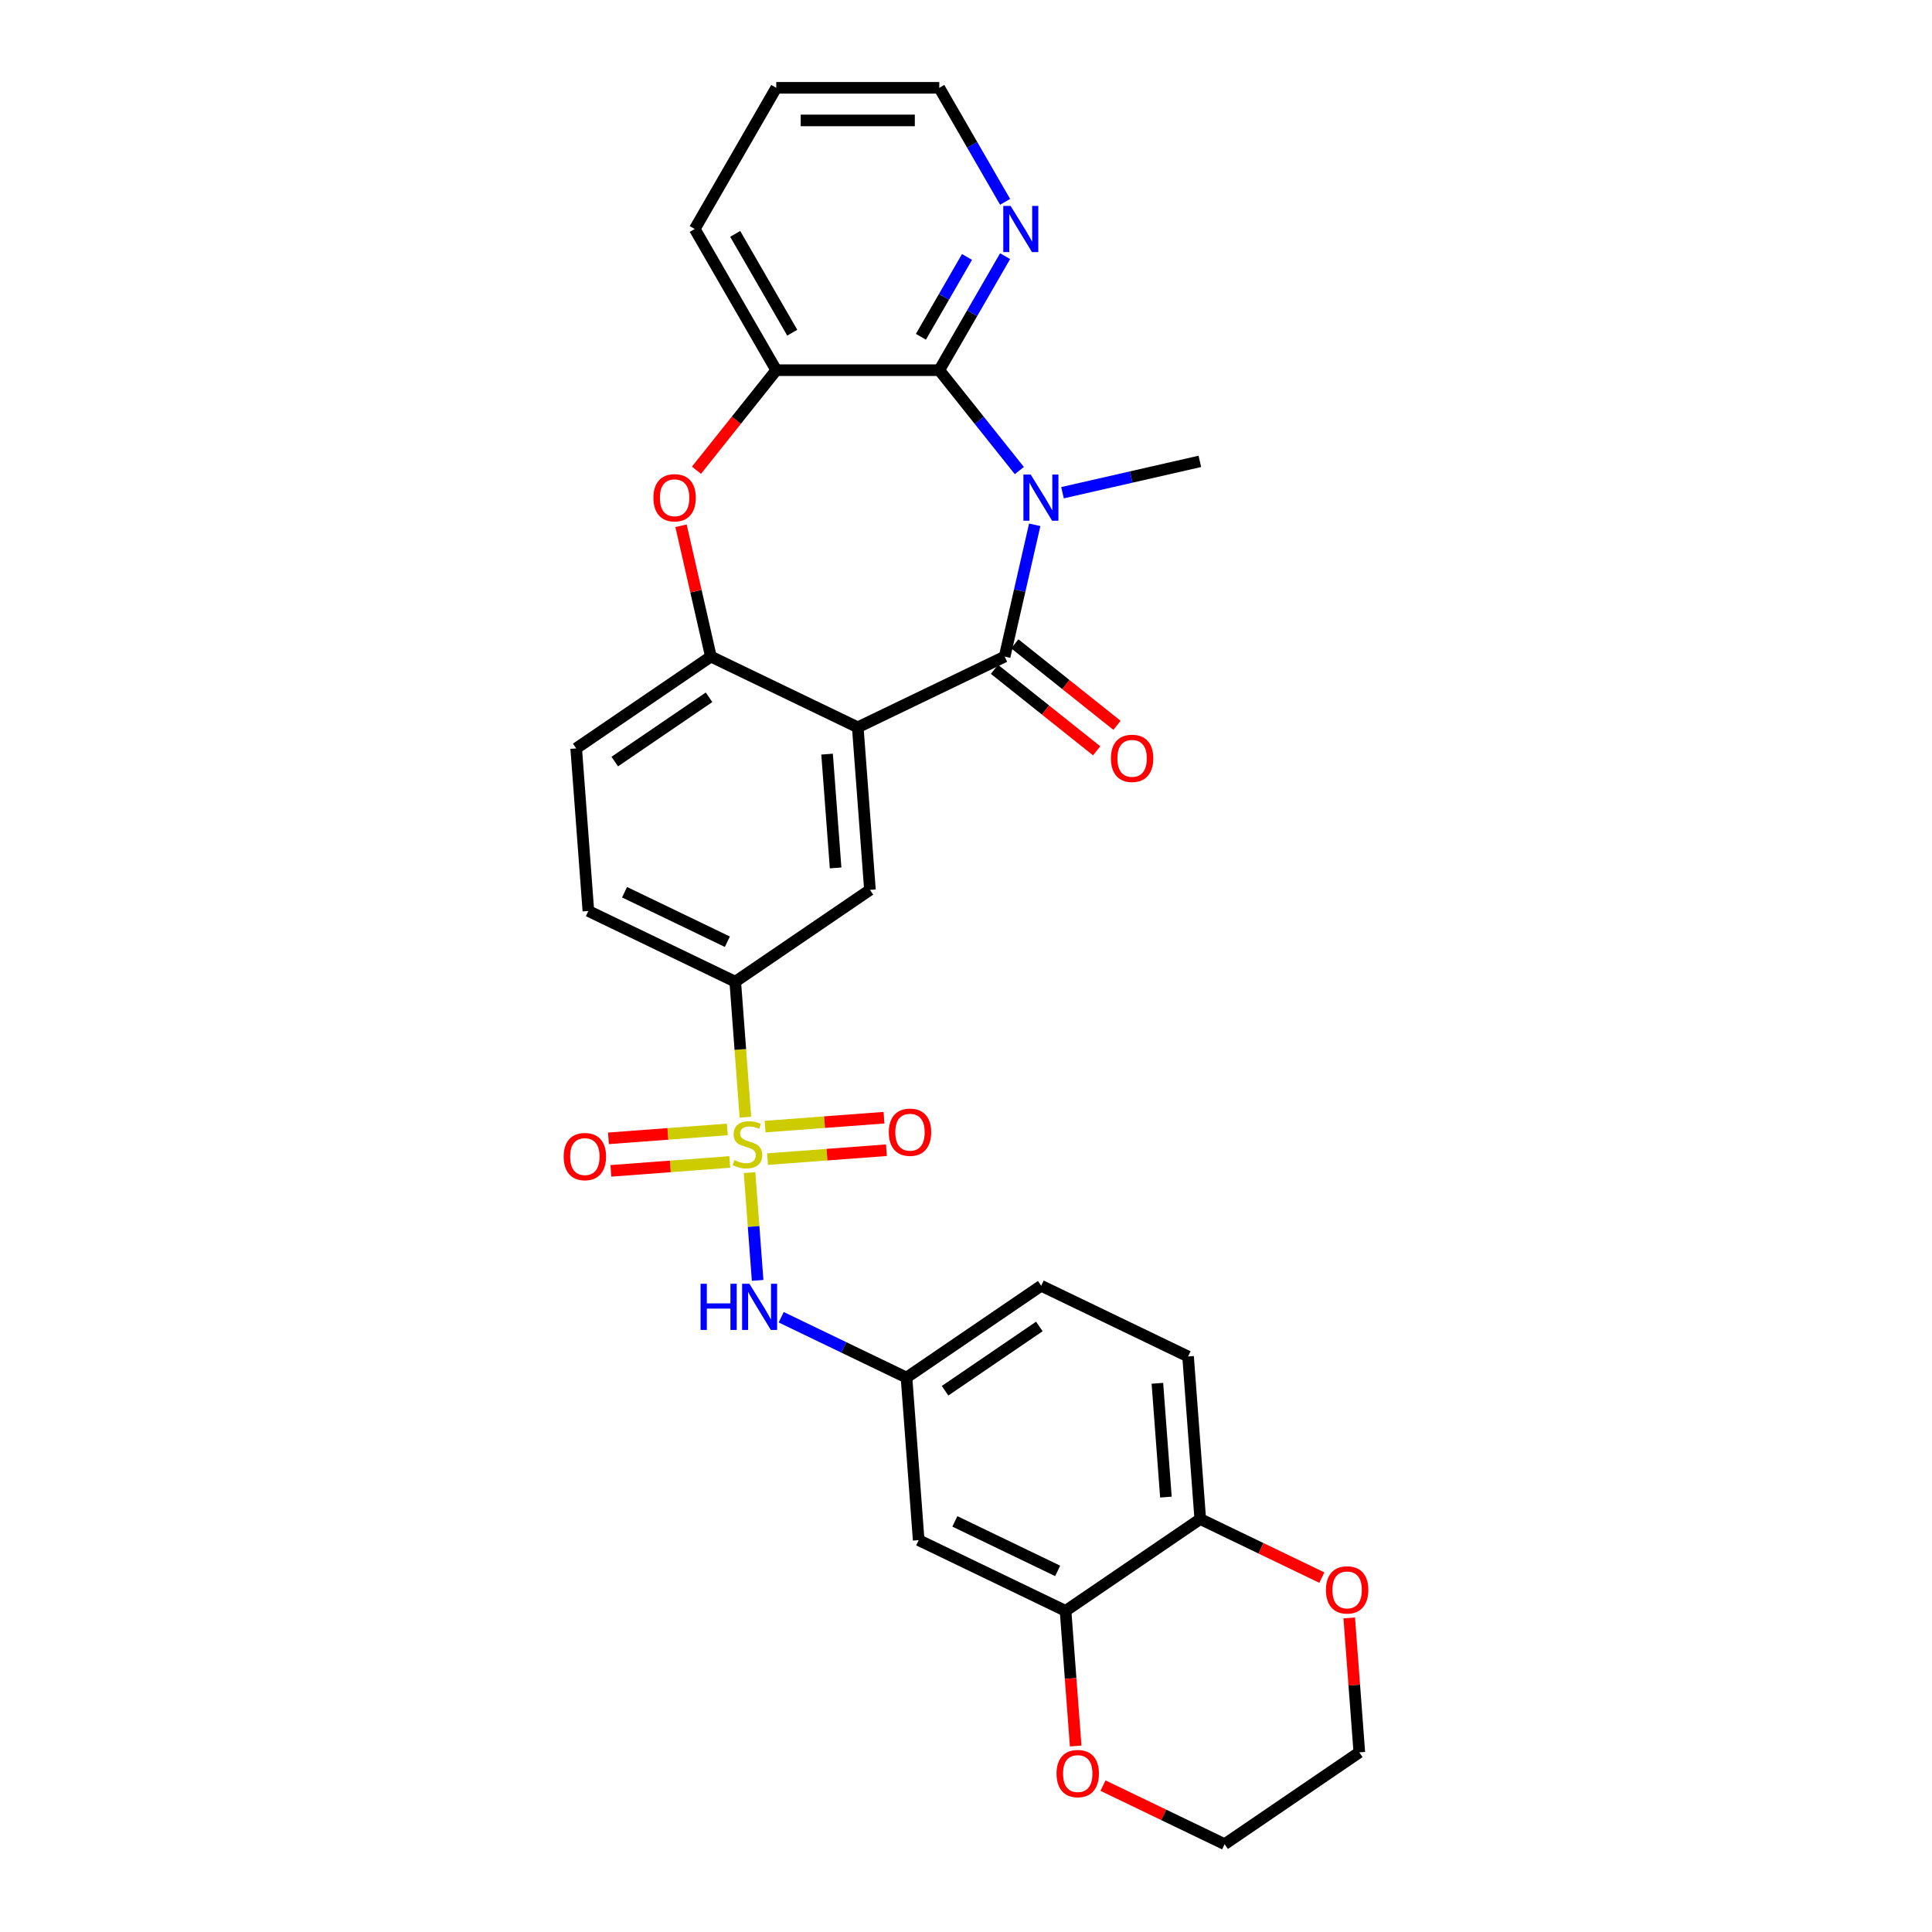 <?xml version='1.0' encoding='iso-8859-1'?>
<svg version='1.1' baseProfile='full'
              xmlns='http://www.w3.org/2000/svg'
                      xmlns:rdkit='http://www.rdkit.org/xml'
                      xmlns:xlink='http://www.w3.org/1999/xlink'
                  xml:space='preserve'
width='1000px' height='1000px' viewBox='0 0 1000 1000'>
<!-- END OF HEADER -->
<rect style='opacity:1.0;fill:#FFFFFF;stroke:none' width='1000' height='1000' x='0' y='0'> </rect>
<path class='bond-7' d='M 385.82,578.253 L 383.192,543.193' style='fill:none;fill-rule:evenodd;stroke:#CCCC00;stroke-width:6px;stroke-linecap:butt;stroke-linejoin:miter;stroke-opacity:1' />
<path class='bond-7' d='M 383.192,543.193 L 380.565,508.132' style='fill:none;fill-rule:evenodd;stroke:#000000;stroke-width:6px;stroke-linecap:butt;stroke-linejoin:miter;stroke-opacity:1' />
<path class='bond-9' d='M 387.97,606.942 L 390.06,634.837' style='fill:none;fill-rule:evenodd;stroke:#CCCC00;stroke-width:6px;stroke-linecap:butt;stroke-linejoin:miter;stroke-opacity:1' />
<path class='bond-9' d='M 390.06,634.837 L 392.151,662.732' style='fill:none;fill-rule:evenodd;stroke:#0000FF;stroke-width:6px;stroke-linecap:butt;stroke-linejoin:miter;stroke-opacity:1' />
<path class='bond-11' d='M 376.469,584.595 L 345.699,586.901' style='fill:none;fill-rule:evenodd;stroke:#CCCC00;stroke-width:6px;stroke-linecap:butt;stroke-linejoin:miter;stroke-opacity:1' />
<path class='bond-11' d='M 345.699,586.901 L 314.929,589.207' style='fill:none;fill-rule:evenodd;stroke:#FF0000;stroke-width:6px;stroke-linecap:butt;stroke-linejoin:miter;stroke-opacity:1' />
<path class='bond-11' d='M 377.73,601.424 L 346.96,603.73' style='fill:none;fill-rule:evenodd;stroke:#CCCC00;stroke-width:6px;stroke-linecap:butt;stroke-linejoin:miter;stroke-opacity:1' />
<path class='bond-11' d='M 346.96,603.73 L 316.191,606.035' style='fill:none;fill-rule:evenodd;stroke:#FF0000;stroke-width:6px;stroke-linecap:butt;stroke-linejoin:miter;stroke-opacity:1' />
<path class='bond-12' d='M 397.273,599.959 L 428.042,597.653' style='fill:none;fill-rule:evenodd;stroke:#CCCC00;stroke-width:6px;stroke-linecap:butt;stroke-linejoin:miter;stroke-opacity:1' />
<path class='bond-12' d='M 428.042,597.653 L 458.812,595.347' style='fill:none;fill-rule:evenodd;stroke:#FF0000;stroke-width:6px;stroke-linecap:butt;stroke-linejoin:miter;stroke-opacity:1' />
<path class='bond-12' d='M 396.011,583.13 L 426.781,580.824' style='fill:none;fill-rule:evenodd;stroke:#CCCC00;stroke-width:6px;stroke-linecap:butt;stroke-linejoin:miter;stroke-opacity:1' />
<path class='bond-12' d='M 426.781,580.824 L 457.551,578.519' style='fill:none;fill-rule:evenodd;stroke:#FF0000;stroke-width:6px;stroke-linecap:butt;stroke-linejoin:miter;stroke-opacity:1' />
<path class='bond-0' d='M 535.57,271.635 L 527.786,305.739' style='fill:none;fill-rule:evenodd;stroke:#0000FF;stroke-width:6px;stroke-linecap:butt;stroke-linejoin:miter;stroke-opacity:1' />
<path class='bond-0' d='M 527.786,305.739 L 520.002,339.843' style='fill:none;fill-rule:evenodd;stroke:#000000;stroke-width:6px;stroke-linecap:butt;stroke-linejoin:miter;stroke-opacity:1' />
<path class='bond-3' d='M 527.607,243.568 L 506.887,217.587' style='fill:none;fill-rule:evenodd;stroke:#0000FF;stroke-width:6px;stroke-linecap:butt;stroke-linejoin:miter;stroke-opacity:1' />
<path class='bond-3' d='M 506.887,217.587 L 486.168,191.606' style='fill:none;fill-rule:evenodd;stroke:#000000;stroke-width:6px;stroke-linecap:butt;stroke-linejoin:miter;stroke-opacity:1' />
<path class='bond-23' d='M 549.951,255.028 L 585.497,246.914' style='fill:none;fill-rule:evenodd;stroke:#0000FF;stroke-width:6px;stroke-linecap:butt;stroke-linejoin:miter;stroke-opacity:1' />
<path class='bond-23' d='M 585.497,246.914 L 621.044,238.801' style='fill:none;fill-rule:evenodd;stroke:#000000;stroke-width:6px;stroke-linecap:butt;stroke-linejoin:miter;stroke-opacity:1' />
<path class='bond-1' d='M 520.002,339.843 L 443.978,376.454' style='fill:none;fill-rule:evenodd;stroke:#000000;stroke-width:6px;stroke-linecap:butt;stroke-linejoin:miter;stroke-opacity:1' />
<path class='bond-15' d='M 514.741,346.44 L 541.187,367.53' style='fill:none;fill-rule:evenodd;stroke:#000000;stroke-width:6px;stroke-linecap:butt;stroke-linejoin:miter;stroke-opacity:1' />
<path class='bond-15' d='M 541.187,367.53 L 567.634,388.62' style='fill:none;fill-rule:evenodd;stroke:#FF0000;stroke-width:6px;stroke-linecap:butt;stroke-linejoin:miter;stroke-opacity:1' />
<path class='bond-15' d='M 525.263,333.246 L 551.709,354.336' style='fill:none;fill-rule:evenodd;stroke:#000000;stroke-width:6px;stroke-linecap:butt;stroke-linejoin:miter;stroke-opacity:1' />
<path class='bond-15' d='M 551.709,354.336 L 578.156,375.426' style='fill:none;fill-rule:evenodd;stroke:#FF0000;stroke-width:6px;stroke-linecap:butt;stroke-linejoin:miter;stroke-opacity:1' />
<path class='bond-2' d='M 443.978,376.454 L 450.284,460.599' style='fill:none;fill-rule:evenodd;stroke:#000000;stroke-width:6px;stroke-linecap:butt;stroke-linejoin:miter;stroke-opacity:1' />
<path class='bond-2' d='M 428.095,390.337 L 432.509,449.238' style='fill:none;fill-rule:evenodd;stroke:#000000;stroke-width:6px;stroke-linecap:butt;stroke-linejoin:miter;stroke-opacity:1' />
<path class='bond-30' d='M 443.978,376.454 L 367.953,339.843' style='fill:none;fill-rule:evenodd;stroke:#000000;stroke-width:6px;stroke-linecap:butt;stroke-linejoin:miter;stroke-opacity:1' />
<path class='bond-13' d='M 486.168,191.606 L 503.205,162.097' style='fill:none;fill-rule:evenodd;stroke:#000000;stroke-width:6px;stroke-linecap:butt;stroke-linejoin:miter;stroke-opacity:1' />
<path class='bond-13' d='M 503.205,162.097 L 520.242,132.588' style='fill:none;fill-rule:evenodd;stroke:#0000FF;stroke-width:6px;stroke-linecap:butt;stroke-linejoin:miter;stroke-opacity:1' />
<path class='bond-13' d='M 476.664,174.315 L 488.59,153.659' style='fill:none;fill-rule:evenodd;stroke:#000000;stroke-width:6px;stroke-linecap:butt;stroke-linejoin:miter;stroke-opacity:1' />
<path class='bond-13' d='M 488.59,153.659 L 500.516,133.003' style='fill:none;fill-rule:evenodd;stroke:#0000FF;stroke-width:6px;stroke-linecap:butt;stroke-linejoin:miter;stroke-opacity:1' />
<path class='bond-32' d='M 486.168,191.606 L 401.787,191.606' style='fill:none;fill-rule:evenodd;stroke:#000000;stroke-width:6px;stroke-linecap:butt;stroke-linejoin:miter;stroke-opacity:1' />
<path class='bond-4' d='M 367.953,339.843 L 298.235,387.376' style='fill:none;fill-rule:evenodd;stroke:#000000;stroke-width:6px;stroke-linecap:butt;stroke-linejoin:miter;stroke-opacity:1' />
<path class='bond-4' d='M 367.002,360.916 L 318.199,394.19' style='fill:none;fill-rule:evenodd;stroke:#000000;stroke-width:6px;stroke-linecap:butt;stroke-linejoin:miter;stroke-opacity:1' />
<path class='bond-5' d='M 367.953,339.843 L 360.227,305.992' style='fill:none;fill-rule:evenodd;stroke:#000000;stroke-width:6px;stroke-linecap:butt;stroke-linejoin:miter;stroke-opacity:1' />
<path class='bond-5' d='M 360.227,305.992 L 352.501,272.142' style='fill:none;fill-rule:evenodd;stroke:#FF0000;stroke-width:6px;stroke-linecap:butt;stroke-linejoin:miter;stroke-opacity:1' />
<path class='bond-8' d='M 360.495,243.385 L 381.141,217.496' style='fill:none;fill-rule:evenodd;stroke:#FF0000;stroke-width:6px;stroke-linecap:butt;stroke-linejoin:miter;stroke-opacity:1' />
<path class='bond-8' d='M 381.141,217.496 L 401.787,191.606' style='fill:none;fill-rule:evenodd;stroke:#000000;stroke-width:6px;stroke-linecap:butt;stroke-linejoin:miter;stroke-opacity:1' />
<path class='bond-6' d='M 450.284,460.599 L 380.565,508.132' style='fill:none;fill-rule:evenodd;stroke:#000000;stroke-width:6px;stroke-linecap:butt;stroke-linejoin:miter;stroke-opacity:1' />
<path class='bond-21' d='M 380.565,508.132 L 304.541,471.521' style='fill:none;fill-rule:evenodd;stroke:#000000;stroke-width:6px;stroke-linecap:butt;stroke-linejoin:miter;stroke-opacity:1' />
<path class='bond-21' d='M 376.484,487.436 L 323.267,461.808' style='fill:none;fill-rule:evenodd;stroke:#000000;stroke-width:6px;stroke-linecap:butt;stroke-linejoin:miter;stroke-opacity:1' />
<path class='bond-25' d='M 401.787,191.606 L 359.597,118.53' style='fill:none;fill-rule:evenodd;stroke:#000000;stroke-width:6px;stroke-linecap:butt;stroke-linejoin:miter;stroke-opacity:1' />
<path class='bond-25' d='M 410.074,172.207 L 380.541,121.054' style='fill:none;fill-rule:evenodd;stroke:#000000;stroke-width:6px;stroke-linecap:butt;stroke-linejoin:miter;stroke-opacity:1' />
<path class='bond-16' d='M 404.349,681.802 L 436.775,697.418' style='fill:none;fill-rule:evenodd;stroke:#0000FF;stroke-width:6px;stroke-linecap:butt;stroke-linejoin:miter;stroke-opacity:1' />
<path class='bond-16' d='M 436.775,697.418 L 469.201,713.033' style='fill:none;fill-rule:evenodd;stroke:#000000;stroke-width:6px;stroke-linecap:butt;stroke-linejoin:miter;stroke-opacity:1' />
<path class='bond-10' d='M 551.531,833.789 L 475.507,797.178' style='fill:none;fill-rule:evenodd;stroke:#000000;stroke-width:6px;stroke-linecap:butt;stroke-linejoin:miter;stroke-opacity:1' />
<path class='bond-10' d='M 547.45,813.093 L 494.233,787.465' style='fill:none;fill-rule:evenodd;stroke:#000000;stroke-width:6px;stroke-linecap:butt;stroke-linejoin:miter;stroke-opacity:1' />
<path class='bond-18' d='M 551.531,833.789 L 554.152,868.765' style='fill:none;fill-rule:evenodd;stroke:#000000;stroke-width:6px;stroke-linecap:butt;stroke-linejoin:miter;stroke-opacity:1' />
<path class='bond-18' d='M 554.152,868.765 L 556.773,903.741' style='fill:none;fill-rule:evenodd;stroke:#FF0000;stroke-width:6px;stroke-linecap:butt;stroke-linejoin:miter;stroke-opacity:1' />
<path class='bond-31' d='M 551.531,833.789 L 621.25,786.256' style='fill:none;fill-rule:evenodd;stroke:#000000;stroke-width:6px;stroke-linecap:butt;stroke-linejoin:miter;stroke-opacity:1' />
<path class='bond-26' d='M 520.242,104.473 L 503.205,74.963' style='fill:none;fill-rule:evenodd;stroke:#0000FF;stroke-width:6px;stroke-linecap:butt;stroke-linejoin:miter;stroke-opacity:1' />
<path class='bond-26' d='M 503.205,74.963 L 486.168,45.455' style='fill:none;fill-rule:evenodd;stroke:#000000;stroke-width:6px;stroke-linecap:butt;stroke-linejoin:miter;stroke-opacity:1' />
<path class='bond-14' d='M 475.507,797.178 L 469.201,713.033' style='fill:none;fill-rule:evenodd;stroke:#000000;stroke-width:6px;stroke-linecap:butt;stroke-linejoin:miter;stroke-opacity:1' />
<path class='bond-24' d='M 469.201,713.033 L 538.919,665.5' style='fill:none;fill-rule:evenodd;stroke:#000000;stroke-width:6px;stroke-linecap:butt;stroke-linejoin:miter;stroke-opacity:1' />
<path class='bond-24' d='M 489.165,719.847 L 537.968,686.574' style='fill:none;fill-rule:evenodd;stroke:#000000;stroke-width:6px;stroke-linecap:butt;stroke-linejoin:miter;stroke-opacity:1' />
<path class='bond-17' d='M 621.25,786.256 L 614.944,702.111' style='fill:none;fill-rule:evenodd;stroke:#000000;stroke-width:6px;stroke-linecap:butt;stroke-linejoin:miter;stroke-opacity:1' />
<path class='bond-17' d='M 603.475,774.895 L 599.061,715.994' style='fill:none;fill-rule:evenodd;stroke:#000000;stroke-width:6px;stroke-linecap:butt;stroke-linejoin:miter;stroke-opacity:1' />
<path class='bond-20' d='M 621.25,786.256 L 652.722,801.412' style='fill:none;fill-rule:evenodd;stroke:#000000;stroke-width:6px;stroke-linecap:butt;stroke-linejoin:miter;stroke-opacity:1' />
<path class='bond-20' d='M 652.722,801.412 L 684.195,816.569' style='fill:none;fill-rule:evenodd;stroke:#FF0000;stroke-width:6px;stroke-linecap:butt;stroke-linejoin:miter;stroke-opacity:1' />
<path class='bond-27' d='M 570.916,924.233 L 602.389,939.389' style='fill:none;fill-rule:evenodd;stroke:#FF0000;stroke-width:6px;stroke-linecap:butt;stroke-linejoin:miter;stroke-opacity:1' />
<path class='bond-27' d='M 602.389,939.389 L 633.861,954.545' style='fill:none;fill-rule:evenodd;stroke:#000000;stroke-width:6px;stroke-linecap:butt;stroke-linejoin:miter;stroke-opacity:1' />
<path class='bond-19' d='M 298.235,387.376 L 304.541,471.521' style='fill:none;fill-rule:evenodd;stroke:#000000;stroke-width:6px;stroke-linecap:butt;stroke-linejoin:miter;stroke-opacity:1' />
<path class='bond-28' d='M 698.365,837.431 L 700.973,872.222' style='fill:none;fill-rule:evenodd;stroke:#FF0000;stroke-width:6px;stroke-linecap:butt;stroke-linejoin:miter;stroke-opacity:1' />
<path class='bond-28' d='M 700.973,872.222 L 703.58,907.012' style='fill:none;fill-rule:evenodd;stroke:#000000;stroke-width:6px;stroke-linecap:butt;stroke-linejoin:miter;stroke-opacity:1' />
<path class='bond-22' d='M 614.944,702.111 L 538.919,665.5' style='fill:none;fill-rule:evenodd;stroke:#000000;stroke-width:6px;stroke-linecap:butt;stroke-linejoin:miter;stroke-opacity:1' />
<path class='bond-29' d='M 359.597,118.53 L 401.787,45.455' style='fill:none;fill-rule:evenodd;stroke:#000000;stroke-width:6px;stroke-linecap:butt;stroke-linejoin:miter;stroke-opacity:1' />
<path class='bond-34' d='M 486.168,45.455 L 401.787,45.455' style='fill:none;fill-rule:evenodd;stroke:#000000;stroke-width:6px;stroke-linecap:butt;stroke-linejoin:miter;stroke-opacity:1' />
<path class='bond-34' d='M 473.511,62.331 L 414.445,62.331' style='fill:none;fill-rule:evenodd;stroke:#000000;stroke-width:6px;stroke-linecap:butt;stroke-linejoin:miter;stroke-opacity:1' />
<path class='bond-33' d='M 633.861,954.545 L 703.58,907.012' style='fill:none;fill-rule:evenodd;stroke:#000000;stroke-width:6px;stroke-linecap:butt;stroke-linejoin:miter;stroke-opacity:1' />
<path  class='atom-0' d='M 380.12 600.479
Q 380.39 600.58, 381.504 601.053
Q 382.618 601.525, 383.833 601.829
Q 385.082 602.099, 386.297 602.099
Q 388.558 602.099, 389.875 601.019
Q 391.191 599.905, 391.191 597.981
Q 391.191 596.665, 390.516 595.855
Q 389.875 595.045, 388.862 594.606
Q 387.85 594.167, 386.162 593.661
Q 384.036 593.02, 382.753 592.412
Q 381.504 591.804, 380.593 590.522
Q 379.715 589.239, 379.715 587.079
Q 379.715 584.075, 381.74 582.219
Q 383.799 580.362, 387.85 580.362
Q 390.617 580.362, 393.756 581.679
L 392.98 584.278
Q 390.111 583.096, 387.951 583.096
Q 385.622 583.096, 384.339 584.075
Q 383.057 585.02, 383.09 586.674
Q 383.09 587.957, 383.732 588.733
Q 384.407 589.509, 385.352 589.948
Q 386.331 590.387, 387.951 590.893
Q 390.111 591.568, 391.394 592.243
Q 392.676 592.918, 393.587 594.302
Q 394.533 595.652, 394.533 597.981
Q 394.533 601.289, 392.305 603.078
Q 390.111 604.833, 386.432 604.833
Q 384.306 604.833, 382.685 604.36
Q 381.099 603.922, 379.209 603.145
L 380.12 600.479
' fill='#CCCC00'/>
<path  class='atom-1' d='M 533.496 245.629
L 541.327 258.286
Q 542.103 259.535, 543.352 261.797
Q 544.601 264.058, 544.668 264.193
L 544.668 245.629
L 547.841 245.629
L 547.841 269.526
L 544.567 269.526
L 536.163 255.688
Q 535.184 254.067, 534.138 252.211
Q 533.125 250.355, 532.821 249.781
L 532.821 269.526
L 529.716 269.526
L 529.716 245.629
L 533.496 245.629
' fill='#0000FF'/>
<path  class='atom-6' d='M 338.207 257.645
Q 338.207 251.907, 341.043 248.701
Q 343.878 245.494, 349.177 245.494
Q 354.476 245.494, 357.311 248.701
Q 360.146 251.907, 360.146 257.645
Q 360.146 263.451, 357.277 266.758
Q 354.409 270.032, 349.177 270.032
Q 343.912 270.032, 341.043 266.758
Q 338.207 263.484, 338.207 257.645
M 349.177 267.332
Q 352.822 267.332, 354.78 264.902
Q 356.771 262.438, 356.771 257.645
Q 356.771 252.954, 354.78 250.591
Q 352.822 248.195, 349.177 248.195
Q 345.532 248.195, 343.54 250.557
Q 341.583 252.92, 341.583 257.645
Q 341.583 262.472, 343.54 264.902
Q 345.532 267.332, 349.177 267.332
' fill='#FF0000'/>
<path  class='atom-10' d='M 362.614 664.473
L 365.854 664.473
L 365.854 674.633
L 378.072 674.633
L 378.072 664.473
L 381.313 664.473
L 381.313 688.37
L 378.072 688.37
L 378.072 677.333
L 365.854 677.333
L 365.854 688.37
L 362.614 688.37
L 362.614 664.473
' fill='#0000FF'/>
<path  class='atom-10' d='M 387.894 664.473
L 395.725 677.131
Q 396.501 678.379, 397.75 680.641
Q 398.999 682.902, 399.066 683.037
L 399.066 664.473
L 402.239 664.473
L 402.239 688.37
L 398.965 688.37
L 390.561 674.532
Q 389.582 672.912, 388.536 671.055
Q 387.523 669.199, 387.219 668.625
L 387.219 688.37
L 384.114 688.37
L 384.114 664.473
L 387.894 664.473
' fill='#0000FF'/>
<path  class='atom-12' d='M 291.756 598.65
Q 291.756 592.912, 294.592 589.706
Q 297.427 586.499, 302.726 586.499
Q 308.025 586.499, 310.86 589.706
Q 313.695 592.912, 313.695 598.65
Q 313.695 604.456, 310.827 607.763
Q 307.958 611.037, 302.726 611.037
Q 297.461 611.037, 294.592 607.763
Q 291.756 604.489, 291.756 598.65
M 302.726 608.337
Q 306.371 608.337, 308.329 605.907
Q 310.32 603.443, 310.32 598.65
Q 310.32 593.959, 308.329 591.596
Q 306.371 589.2, 302.726 589.2
Q 299.081 589.2, 297.089 591.562
Q 295.132 593.925, 295.132 598.65
Q 295.132 603.477, 297.089 605.907
Q 299.081 608.337, 302.726 608.337
' fill='#FF0000'/>
<path  class='atom-13' d='M 460.046 586.039
Q 460.046 580.301, 462.881 577.094
Q 465.716 573.888, 471.015 573.888
Q 476.315 573.888, 479.15 577.094
Q 481.985 580.301, 481.985 586.039
Q 481.985 591.844, 479.116 595.152
Q 476.247 598.426, 471.015 598.426
Q 465.75 598.426, 462.881 595.152
Q 460.046 591.878, 460.046 586.039
M 471.015 595.726
Q 474.661 595.726, 476.618 593.295
Q 478.61 590.832, 478.61 586.039
Q 478.61 581.347, 476.618 578.984
Q 474.661 576.588, 471.015 576.588
Q 467.37 576.588, 465.379 578.951
Q 463.421 581.313, 463.421 586.039
Q 463.421 590.865, 465.379 593.295
Q 467.37 595.726, 471.015 595.726
' fill='#FF0000'/>
<path  class='atom-14' d='M 523.076 106.582
L 530.907 119.239
Q 531.683 120.488, 532.932 122.749
Q 534.181 125.011, 534.248 125.146
L 534.248 106.582
L 537.421 106.582
L 537.421 130.479
L 534.147 130.479
L 525.743 116.64
Q 524.764 115.02, 523.718 113.164
Q 522.705 111.307, 522.401 110.734
L 522.401 130.479
L 519.296 130.479
L 519.296 106.582
L 523.076 106.582
' fill='#0000FF'/>
<path  class='atom-16' d='M 575.004 392.521
Q 575.004 386.783, 577.839 383.576
Q 580.675 380.37, 585.974 380.37
Q 591.273 380.37, 594.108 383.576
Q 596.943 386.783, 596.943 392.521
Q 596.943 398.326, 594.074 401.634
Q 591.205 404.908, 585.974 404.908
Q 580.708 404.908, 577.839 401.634
Q 575.004 398.36, 575.004 392.521
M 585.974 402.208
Q 589.619 402.208, 591.577 399.778
Q 593.568 397.314, 593.568 392.521
Q 593.568 387.829, 591.577 385.467
Q 589.619 383.07, 585.974 383.07
Q 582.328 383.07, 580.337 385.433
Q 578.379 387.795, 578.379 392.521
Q 578.379 397.347, 580.337 399.778
Q 582.328 402.208, 585.974 402.208
' fill='#FF0000'/>
<path  class='atom-19' d='M 546.867 918.002
Q 546.867 912.264, 549.703 909.057
Q 552.538 905.851, 557.837 905.851
Q 563.136 905.851, 565.971 909.057
Q 568.806 912.264, 568.806 918.002
Q 568.806 923.807, 565.937 927.115
Q 563.068 930.389, 557.837 930.389
Q 552.571 930.389, 549.703 927.115
Q 546.867 923.841, 546.867 918.002
M 557.837 927.688
Q 561.482 927.688, 563.44 925.258
Q 565.431 922.794, 565.431 918.002
Q 565.431 913.31, 563.44 910.947
Q 561.482 908.551, 557.837 908.551
Q 554.192 908.551, 552.2 910.914
Q 550.243 913.276, 550.243 918.002
Q 550.243 922.828, 552.2 925.258
Q 554.192 927.688, 557.837 927.688
' fill='#FF0000'/>
<path  class='atom-21' d='M 686.305 822.935
Q 686.305 817.197, 689.14 813.991
Q 691.975 810.784, 697.274 810.784
Q 702.573 810.784, 705.408 813.991
Q 708.244 817.197, 708.244 822.935
Q 708.244 828.74, 705.375 832.048
Q 702.506 835.322, 697.274 835.322
Q 692.009 835.322, 689.14 832.048
Q 686.305 828.774, 686.305 822.935
M 697.274 832.622
Q 700.919 832.622, 702.877 830.192
Q 704.868 827.728, 704.868 822.935
Q 704.868 818.243, 702.877 815.881
Q 700.919 813.484, 697.274 813.484
Q 693.629 813.484, 691.637 815.847
Q 689.68 818.21, 689.68 822.935
Q 689.68 827.761, 691.637 830.192
Q 693.629 832.622, 697.274 832.622
' fill='#FF0000'/>
</svg>
